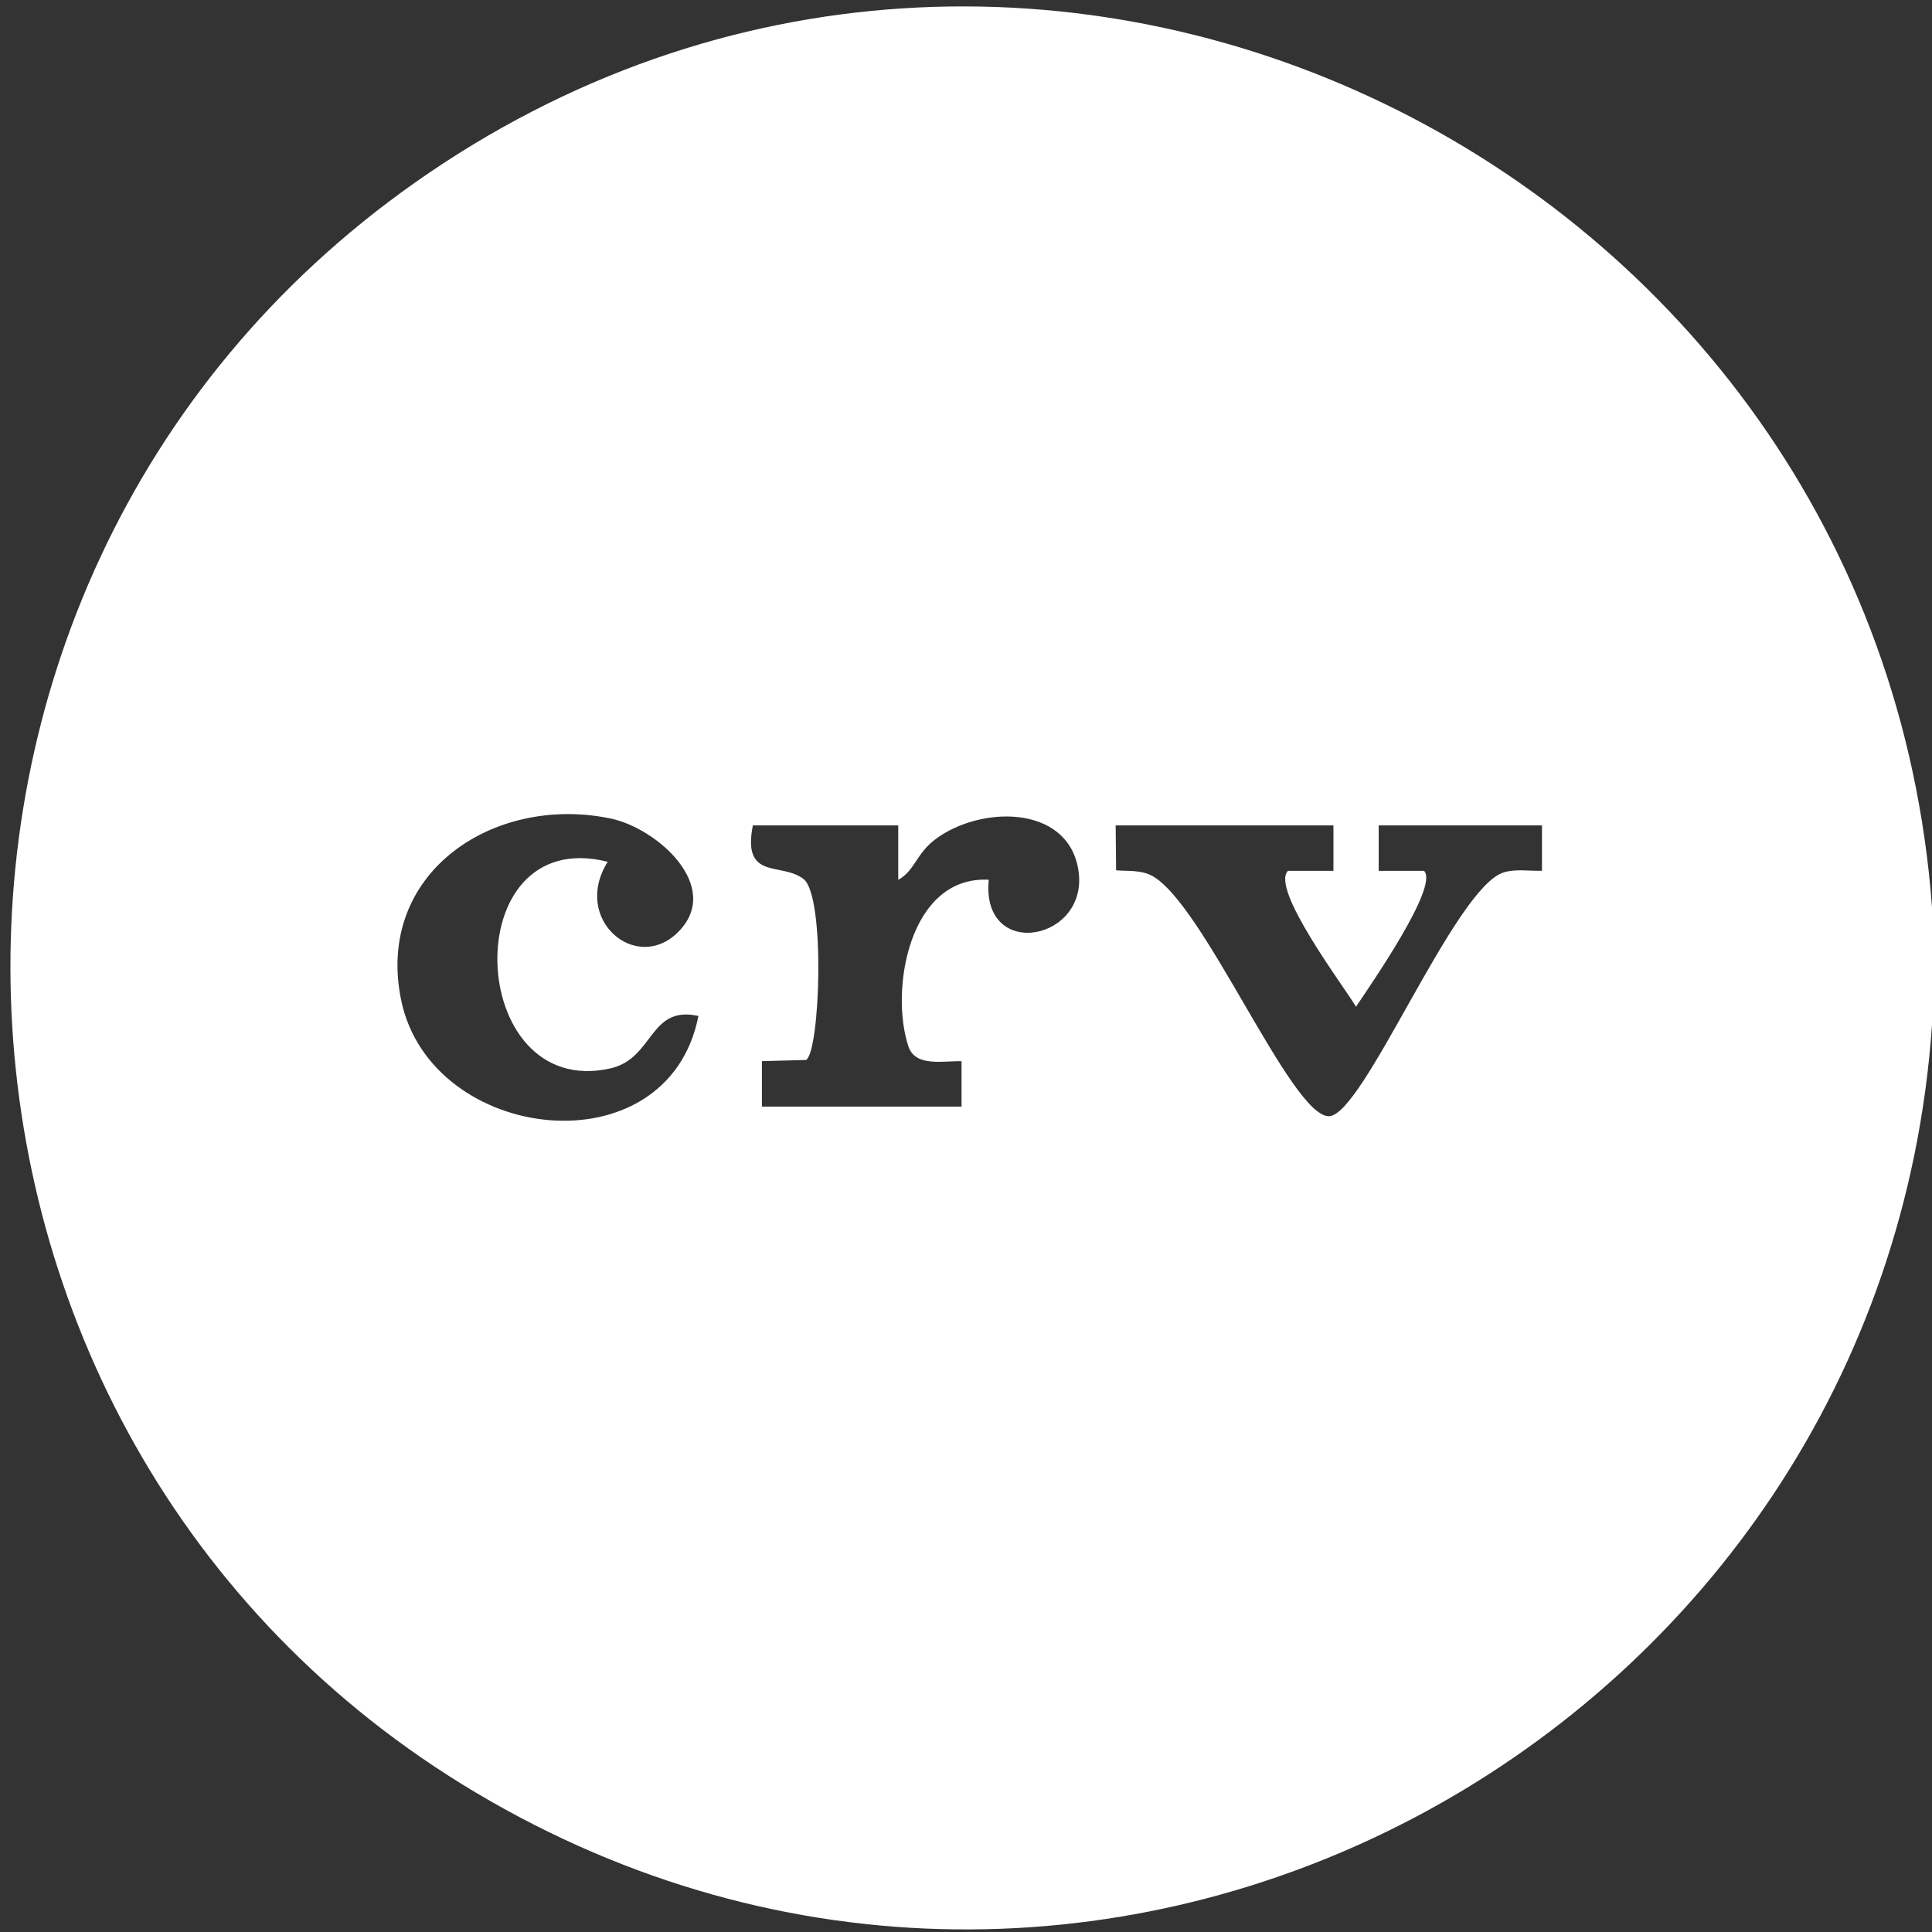 <?xml version="1.0" encoding="UTF-8"?>
<svg id="Layer_1" xmlns="http://www.w3.org/2000/svg" version="1.1" viewBox="0 0 213 213">
  <rect x="0" y="0" width="213" height="213" fill="#333333" stroke="none"/>
  <!-- Generator: Adobe Illustrator 29.5.1, SVG Export Plug-In . SVG Version: 2.1.0 Build 141)  -->
  <defs>
    <style>
      .st0 {
        fill: none;
      }

      .st1 {
        fill: #fff;
      }
    </style>
  </defs>
  <path class="st1" d="M213,100v13c-5.41,77.8-90.35,124.91-159.02,85.52C-12.67,160.29-17.17,64.53,45.68,20.18c67.89-47.89,161.2-2.19,167.32,79.82ZM74.76,102.76c4.97-4.97-2.3-11.47-7.48-12.53-12.94-2.66-25.95,6.07-23.05,20.05,3.28,15.81,29.4,18.86,32.77,1.73-5.46-1.21-4.88,4.69-9.71,5.78-15.98,3.6-17.13-27.01-.29-22.78-3.98,6.34,3.13,12.38,7.76,7.75ZM99,91h-16c-1.2,6.13,3.16,4.01,5.59,5.91s1.82,19.01.28,19.95l-4.87.13v5.01h22.01v-5c-1.95-.07-5.09.69-5.86-1.64-2.07-6.24.1-18.84,8.86-18.37-.89,9.08,11.3,6.74,9.85-1.25-1.28-7.08-10.87-6.91-15.78-3.18-2.06,1.56-2.26,3.47-4.05,4.44v-6s-.03,0-.03,0ZM147,91h-24l.05,4.95c1.29.11,2.68-.05,3.89.57,5.72,2.93,15.36,26.57,19.57,26.54,3.8-.03,13.79-25.07,19.22-26.86,1.33-.44,2.89-.15,4.27-.2v-5h-18v5.01h5c1.7,1.7-6.04,12.77-7.5,14.98-1.34-2.25-9.48-13.01-7.5-14.98h5.01v-5h-.01Z"/>
  <path class="st0" d="M147,91v5.01h-5c-1.98,1.97,6.16,12.73,7.5,14.98,1.46-2.21,9.2-13.28,7.5-14.98h-5.01v-5h18v5c-1.38.06-2.94-.23-4.27.2-5.43,1.79-15.42,26.83-19.22,26.86-4.2.03-13.85-23.61-19.57-26.54-1.21-.62-2.6-.46-3.89-.57l-.05-4.95h24.01Z"/>
  <path class="st0" d="M99,91v6c1.8-.96,2-2.87,4.06-4.44,4.92-3.73,14.5-3.9,15.78,3.18,1.45,8-10.74,10.33-9.85,1.25-8.76-.47-10.93,12.13-8.86,18.37.77,2.33,3.91,1.57,5.87,1.64v5h-22v-5.01l4.86-.13c1.54-.94,2.08-18.11-.28-19.95s-6.79.21-5.59-5.91c0,0,16.01,0,16.01,0Z"/>
  <path class="st0" d="M74.76,102.76c-4.64,4.63-11.74-1.41-7.76-7.75-16.84-4.23-15.69,26.38.29,22.78,4.84-1.09,4.26-7,9.71-5.78-3.36,17.13-29.48,14.08-32.77-1.73-2.9-13.98,10.1-22.72,23.05-20.05,5.19,1.07,12.46,7.57,7.48,12.53Z"/>
</svg>